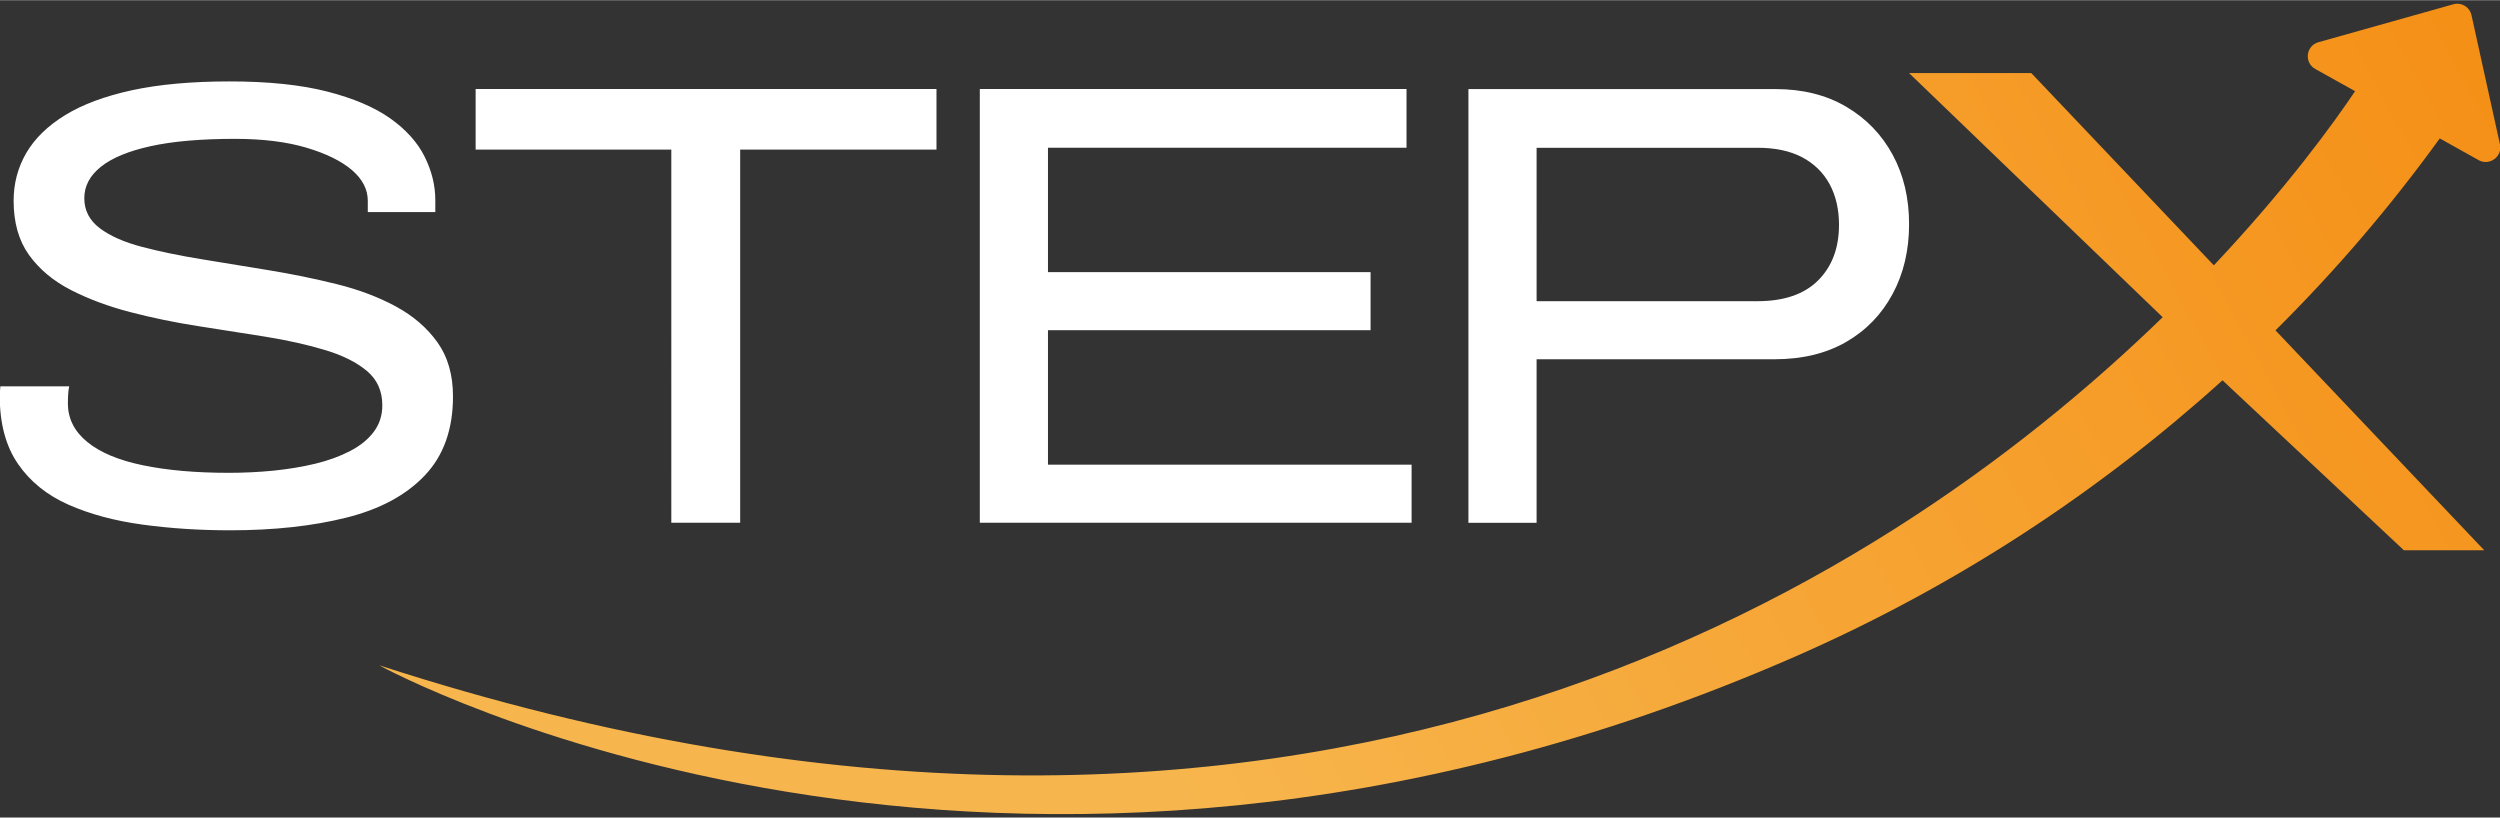 <svg xmlns="http://www.w3.org/2000/svg" viewBox="0 0 468 153" width="214" height="70"><rect x="0" y="0" width="468" height="153" fill="#333333" stroke="none"/><title>New Project</title><defs><linearGradient id="g1" x2="1" gradientUnits="userSpaceOnUse" gradientTransform="matrix(433.532,-234.382,98.09,181.435,179.016,161.85)"><stop offset="0" stop-color="#f7b64d"></stop><stop offset=".085" stop-color="#f7b64d"></stop><stop offset=".895" stop-color="#f48000"></stop><stop offset="1" stop-color="#f48000"></stop></linearGradient></defs><style> .s0 { fill: #ffffff } .s1 { fill: url(#g1) } </style><path id="Path 5" fill-rule="evenodd" class="s0" d="m84.8 74.17q0-6.03-2.89-10.1-2.9-4.08-7.8-6.74-4.91-2.66-11.11-4.19-6.21-1.54-12.71-2.6-6.5-1.07-12.64-2.07-6.15-1-11.11-2.31-4.97-1.3-7.86-3.48-2.9-2.19-2.9-5.62 0-3.42 3.14-5.91 3.13-2.48 9.33-3.84 6.21-1.36 15.78-1.36 7.8 0.01 13.35 1.66 5.56 1.66 8.51 4.19 2.96 2.55 2.96 5.74v2.12h12.64v-2.24q0-4.14-2.01-8.16-2.01-4.01-6.44-7.15-4.43-3.13-11.81-5.02-7.39-1.89-18.26-1.89-10.64 0-18.26 1.65-7.63 1.66-12.53 4.67-4.9 3.02-7.27 7.09-2.36 4.08-2.36 8.93 0 6.14 2.89 10.16 2.9 4.02 7.86 6.56 4.97 2.54 11.11 4.13 6.14 1.6 12.65 2.61 6.5 1 12.7 2 6.21 1.01 11.11 2.49 4.9 1.47 7.8 3.9 2.9 2.42 2.9 6.44 0 2.83-1.6 4.96-1.59 2.13-4.43 3.6-2.84 1.48-6.5 2.37-3.67 0.88-7.8 1.3-4.14 0.41-8.39 0.41-9.34 0-16.13-1.42-6.8-1.41-10.4-4.37-3.61-2.95-3.61-7.21 0-1.06 0.06-1.83 0.06-0.77 0.18-1.36h-12.88q0 0.24-0.06 0.71-0.06 0.47-0.06 1.06 0 7.8 3.43 12.77 3.42 4.96 9.45 7.62 6.03 2.66 13.83 3.72 7.8 1.07 16.42 1.07 12.29 0 21.75-2.37 9.45-2.36 14.71-7.92 5.26-5.55 5.26-14.77zm40.87 23.64h12.89v-69.85h36.75v-11.34h-86.27v11.34h36.63zm138.58-10.87h-68.07v-25.17h60.39v-10.87h-60.39v-23.28h67.12v-11h-79.88v81.19h80.83zm23.4-19.73h44.55q7.8 0 13.42-3.25 5.61-3.25 8.68-8.98 3.08-5.73 3.08-13.06 0-7.33-3.08-13-3.07-5.67-8.68-8.98-5.62-3.31-13.3-3.31h-57.43v81.19h12.76zm0-39.59h41.36q4.97 0 8.34 1.77 3.36 1.77 5.14 5.02 1.77 3.26 1.77 7.63 0 6.5-3.9 10.4-3.9 3.9-11.35 3.9h-41.36z"></path><path id="Path 6" class="s1" d="m459.26 0.76l-25.25 7.1c-2.35 0.66-2.72 3.82-0.59 5.01l7.45 4.16c-3.79 5.64-12.54 17.85-26.44 32.6l-34.17-35.99h-22.88l47.47 45.7c-52.93 51.42-161.96 120.94-333.87 65.16 0 0 115.58 63.74 264.98-1.59 30.45-13.32 57.27-31.13 80.09-51.76l33.96 31.82h15.04l-39.08-41.17c11.42-11.33 21.68-23.38 30.75-35.93l7.27 4.06c2.06 1.15 4.5-0.67 4-2.96l-5.33-24.18c-0.28-1.27-1.42-2.14-2.66-2.14q-0.37 0-0.74 0.11z"></path></svg>